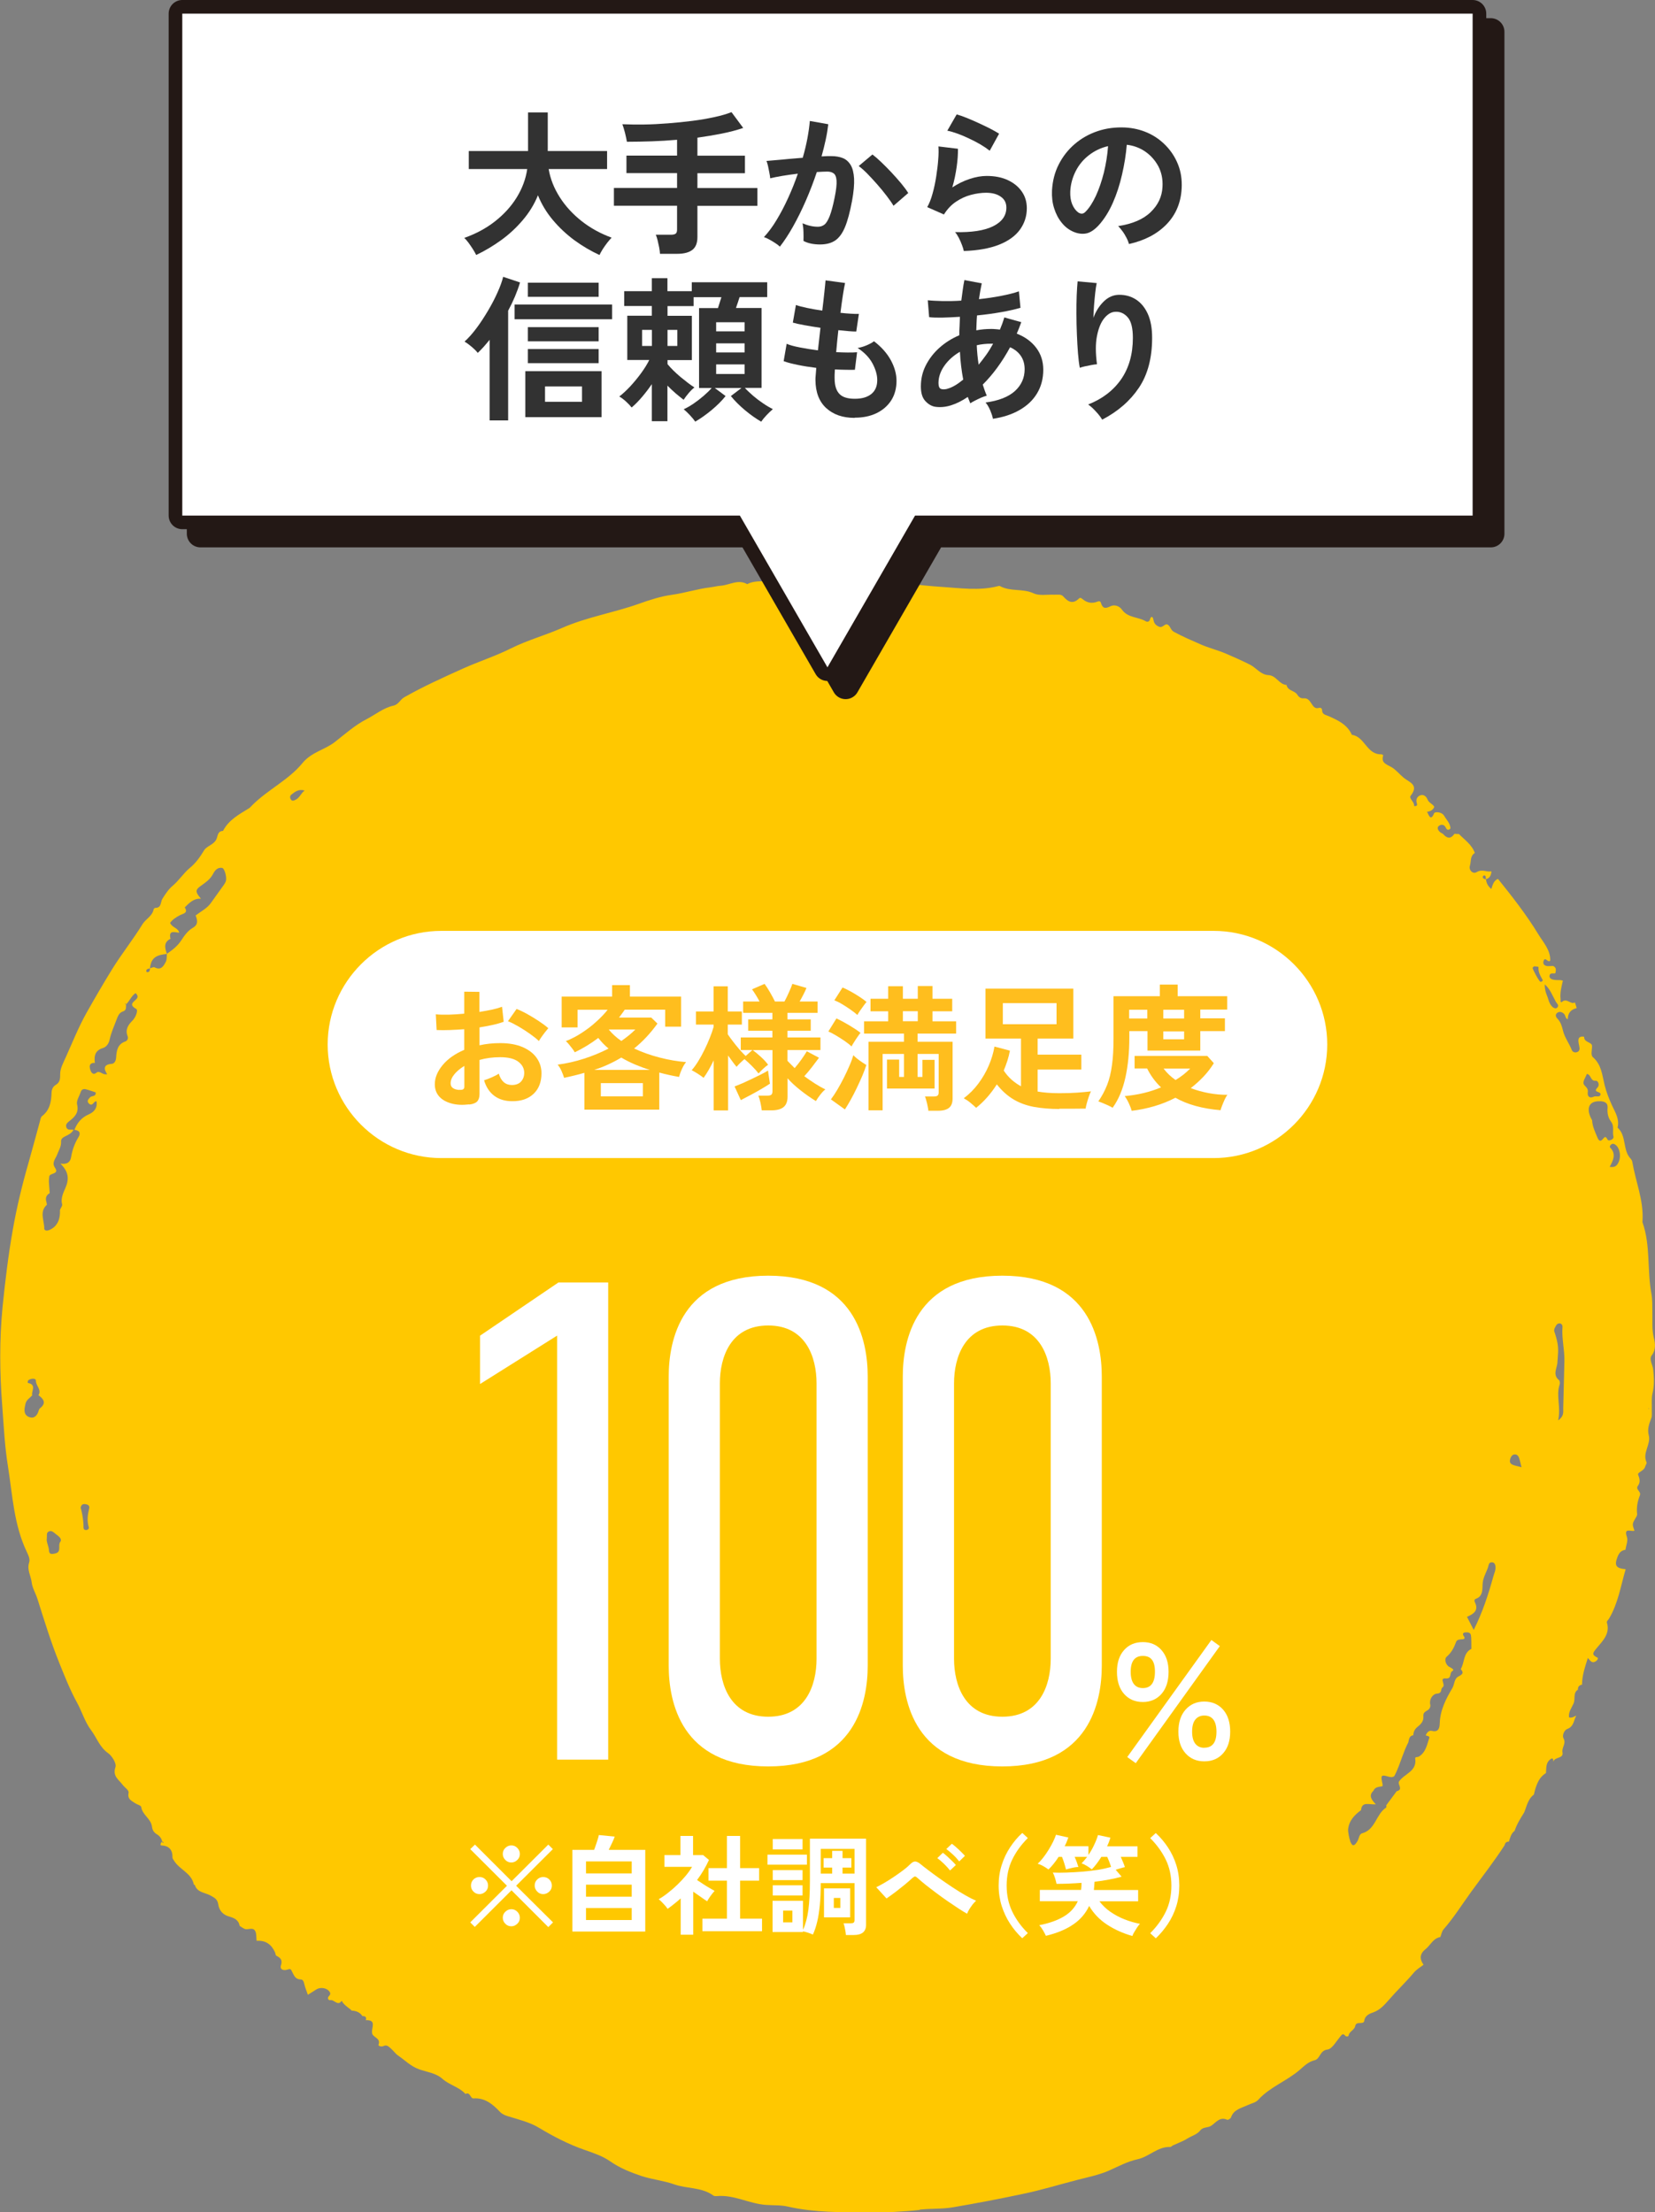 <?xml version="1.0" encoding="UTF-8"?><svg id="_レイヤー_2" xmlns="http://www.w3.org/2000/svg" viewBox="0 0 182.13 243.43"><rect x="0" y="0" width="182.13" height="243.43" fill="#808080" stroke="none"/><g id="_レイヤー_3"><path d="M101.19,243.14c1.23-.14,2.47-.05,3.68-.26,2.6-.44,5.2-.94,7.78-1.49,1.97-.41,3.88-1,5.82-1.5,1.19-.31,2.41-.55,3.53-1.03,1.05-.46,2.05-1.02,3.17-1.26,1.28-.27,2.21-1.4,3.61-1.36.11,0,.22-.14.34-.19.52-.24,1.07-.43,1.54-.73.48-.3,1.07-.44,1.44-.91.31-.4.83-.24,1.22-.52.48-.33.93-1.01,1.72-.64.09.05.39-.13.43-.26.3-.88,1.13-1.02,1.83-1.35.4-.19.9-.28,1.16-.58,1.29-1.42,3.13-2.06,4.56-3.29.49-.42.96-.91,1.65-1.07.62-.14.55-1.07,1.42-1.18.5-.06.94-.87,1.36-1.37.21-.24.31-.49.62-.12.07.08.33.07.34-.05.08-.47.65-.6.73-1.04.11-.62.94-.08,1-.6.09-.62.68-.8,1-.91.76-.28,1.22-.83,1.7-1.37.89-1.03,1.88-1.96,2.75-3,.33-.38.71-.59,1.07-.87-.45-.62-.43-1.19.19-1.69.39-.3.65-.77,1.03-1.07.17-.14.38-.24.63-.29.11-.29.16-.62.35-.84,1.12-1.28,2.02-2.72,3.01-4.09,1.25-1.72,2.56-3.39,3.71-5.17.03-.16.1-.28.21-.34.07-.04.15-.06.26-.05.14-.44.24-.9.63-1.19.24-.72.63-1.35,1.03-1.99l.03-.05c.15-.37.26-.78.43-1.14.14-.3.33-.59.63-.81h0c.08-.32.15-.65.27-.95.2-.56.49-1.07,1.06-1.42.05-.5-.03-1.07.4-1.44.03-.02.06-.05.09-.08.32-.23.3.07.33.27.12-.56,1.13-.3,1-1.02-.11-.54.44-.97.11-1.55-.17-.32.08-.91.41-1.03.74-.27.7-.95.99-1.45,0,0-.02,0-.03,0-.15.05-.29.16-.47.19-.08.02-.18.02-.29-.02-.09-.57.29-1.06.49-1.51.24-.51-.09-1.17.49-1.54-.02-.32.14-.49.45-.55,0-1.02.34-1.97.64-2.94h0c.21.23.39.56.71.45.08-.02.15-.07.24-.14.11-.08.21-.27.12-.33-.68-.34-.55-.51-.08-1.08.62-.75,1.48-1.55,1.11-2.77-.05-.18.14-.3.23-.45,1-1.68,1.29-3.61,1.83-5.44-1.06-.1-1.26-.4-.91-1.32.12-.32.28-.59.56-.72.09-.05.2-.08.32-.09.07-.47.31-1.01.17-1.41-.39-1.11.49-.55.83-.7-.27-.75-.26-.75.18-1.49.07-.11.13-.25.11-.37-.08-.7.05-1.38.3-2.01.19-.47-.52-.63-.21-1.07.29-.4.2-.76.02-1.22-.1-.26.66-.42.77-.87.04-.17.21-.37.16-.49-.49-1.05.51-1.97.24-2.99-.17-.66.04-1.26.28-1.86.11-.27.05-.61.06-.92.02-.62-.06-1.26.08-1.84.21-.88.16-1.72.07-2.61-.05-.52-.49-1.1-.16-1.55.47-.62.39-1.31.24-1.89-.25-.99-.14-1.96-.17-2.94-.02-.66.02-1.33-.11-1.98-.48-2.59-.08-5.28-.97-7.81-.03-.08,0-.17,0-.27.11-2.22-.77-4.27-1.13-6.41-.02-.12-.1-.25-.18-.34-.91-.96-.42-2.51-1.44-3.42.22-.91-.21-1.6-.59-2.4-.33-.71-.65-1.52-.84-2.3-.27-1.1-.33-2.21-1.28-3.05-.28-.24-.08-.82-.1-1.25-.02-.43-.91-.36-.87-1-.13-.02-.25-.03-.35,0-.17.04-.28.16-.28.43s.09.51.12.77c.03.24-.05.43-.3.5-.03,0-.06.02-.09.02-.21.02-.39-.08-.46-.26-.28-.73-.78-1.36-.97-2.14-.11-.46-.24-.93-.59-1.29-.21-.21-.3-.46-.03-.67.08-.05.15-.08.23-.09.17-.02.35.06.49.19.19.17.14.52.43.62,0-.67.33-1.08.98-1.23-.06-.21-.12-.42-.19-.62-.08.04-.14.05-.22.05h-.05c-.25-.03-.49-.25-.77-.27-.12,0-.24.02-.37.14-.05.04-.08.05-.1.05-.11,0-.06-.24-.07-.33-.09-.7.1-1.36.25-2.04-.08-.02-.17-.05-.26-.06h0c-.27,0-.53,0-.79-.05h0c-.22-.04-.46-.19-.42-.43.05-.37.4-.22.64-.27.07-.31.15-.63-.24-.81-.17,0-.33.02-.51.02-.08,0-.15,0-.22-.02-.29-.07-.44-.27-.3-.61.05-.12.11-.14.17-.13.11.02.24.19.37.21.05.02.11,0,.17-.06.04-1.16-.78-2.02-1.3-2.88-1.31-2.15-2.87-4.15-4.45-6.11-.44.17-.58.6-.73,1.11h0c-.41-.33-.54-.67-.59-1.05t-.02,0h0s0-.02,0-.02c-.02,0-.05,0-.08-.02-.14-.03-.27-.08-.25-.27,0-.05.13-.14.17-.14h0c.21.07.14.27.17.42h.02c.41-.11.54-.43.59-.81l-.03-.05c-.07,0-.13.02-.2.02-.22,0-.45-.07-.68-.09-.24-.02-.47,0-.73.16-.08.05-.15.07-.23.07-.33,0-.62-.39-.5-.78.15-.47,0-1.07.54-1.4-.32-.92-1.12-1.44-1.75-2.09-.03,0-.05,0-.08,0s-.05,0-.08,0c-.11,0-.22-.02-.33-.02h0c-.36.53-.75.56-1.19.09,0-.02-.02-.02-.03-.04-.08-.09-.23-.13-.33-.21-.23-.17-.4-.49-.21-.67.14-.13.31-.2.48-.15.13.03.25.13.34.33.05.11.11.17.19.2.09.03.21-.02.31-.14-.02-.57-.44-.95-.7-1.4-.26-.44-1.02-.46-1.1-.27-.43,1.07-.65-.08-.79-.15-.02,0-.02,0-.04,0,.02-.02.02-.02.04,0,.22-.05.65-.11.81-.56-.18-.33-.59-.43-.73-.78s-.43-.63-.82-.48c-.36.14-.5.47-.37.87.06.18.05.35-.31.3.08-.44-.6-.82-.37-1.13.96-1.21-.17-1.48-.78-1.99-.46-.38-.88-.91-1.36-1.17-.6-.33-1.13-.47-.88-1.29,0-.02-.14-.11-.21-.11-1.6.06-1.82-1.96-3.24-2.14-.5-1.13-1.53-1.6-2.56-2.06-.31-.14-.71-.16-.72-.65,0-.2-.14-.31-.36-.25-.45.12-.63-.21-.82-.5-.2-.3-.4-.59-.82-.56-.35.03-.55-.12-.74-.42-.29-.44-1.05-.4-1.17-1.05-.83-.05-1.13-1.05-1.99-1.08-.85-.04-1.34-.8-2.03-1.15-.87-.44-1.77-.84-2.66-1.22-.91-.39-1.89-.62-2.81-1.03-.98-.43-1.96-.85-2.9-1.36-.37-.2-.38-.59-.65-.77-.36-.25-.56.41-1.02.19-.37-.17-.52-.37-.59-.76-.08-.4-.27-.43-.4.02-.06.23-.32.23-.43.16-.84-.5-1.99-.37-2.63-1.28-.32-.46-.88-.57-1.26-.38-.6.3-.87.24-1.06-.38-.06-.21-.24-.19-.43-.11-.56.21-1.08.11-1.53-.25-.15-.12-.3-.26-.44-.12-.7.68-1.21.38-1.76-.24-.23-.26-.67-.15-1.02-.17-.75-.03-1.6.14-2.22-.15-1.2-.56-2.56-.16-3.71-.8-.06-.04-.17,0-.26.02-2.04.52-4.12.2-6.15.07-2.21-.14-4.43-.46-6.65-.59-3.11-.17-6.22-.32-9.33.05-.4.05-.78-.02-1.1-.33-.22-.21-.46-.38-.81-.14-1.07.7-2.42.1-3.51.71-1-.58-1.94.1-2.91.17-.37.03-.77.13-1.16.18-1.42.17-2.78.62-4.21.82-1.24.17-2.47.57-3.67,1-2.77.98-5.7,1.45-8.41,2.64-1.84.81-3.82,1.35-5.61,2.24-1.73.87-3.56,1.45-5.32,2.24-2.19.99-4.37,1.97-6.46,3.16-.46.26-.61.79-1.19.92-1.09.24-1.96.97-2.94,1.48-1.29.66-2.38,1.64-3.49,2.51-1.13.88-2.56,1.1-3.57,2.32-1.51,1.85-3.78,2.91-5.49,4.6-.13.12-.24.27-.38.37-1.1.68-2.25,1.28-2.88,2.5-.62.02-.56.58-.74.94-.29.59-1.05.72-1.33,1.18-.46.75-.9,1.4-1.61,1.98-.67.56-1.16,1.35-1.86,1.94-.46.38-.8.91-1.13,1.43-.23.37-.08,1.01-.79,1-.06,0-.17.11-.18.17-.14.75-.87,1.05-1.23,1.64-1.04,1.7-2.3,3.26-3.35,4.97-.97,1.57-1.89,3.16-2.8,4.77-.88,1.57-1.55,3.26-2.29,4.9-.26.59-.61,1.21-.61,1.81,0,.54,0,.93-.49,1.22-.33.2-.45.52-.46.9-.03.97-.2,1.89-1.05,2.54-.15.11-.18.4-.24.61-.41,1.48-.8,2.97-1.22,4.44-.71,2.45-1.31,4.93-1.75,7.43-.5,2.81-.84,5.66-1.13,8.51-.35,3.61-.32,7.23-.04,10.82.17,2.23.27,4.48.63,6.7.51,3.2.65,6.47,2.09,9.46.15.31.37.78.25,1.13-.27.8.18,1.45.27,2.17.08.67.44,1.22.64,1.85.75,2.37,1.48,4.76,2.41,7.06.59,1.46,1.17,2.94,1.94,4.34.55,1,.86,2.12,1.55,3.04.63.84.94,1.88,1.89,2.54.37.26.94,1.1.79,1.54-.34,1,.39,1.38.79,1.93.22.3.72.6.66.88-.15.72.33.88.74,1.16.21.14.63.24.65.4.12.88,1.07,1.29,1.18,2.15.05.39.2.65.53.85.31.18.53.46.6.82.11,0,.15.04.12.13h0s-.07,0-.08-.02c-.02-.03-.04-.07-.05-.11-.16.11-.24.41-.11.41.88.04,1.27.48,1.25,1.35,0,.11.11.22.17.33.59.99,1.93,1.35,2.18,2.63,0,.02.11.02.11.05.27.85,1.13.82,1.73,1.16.43.24.77.4.85.98.1.67.52,1.16,1.26,1.35.48.13,1,.37,1.09,1.01h0c.22.12.44.33.68.36.37.04.84-.23,1.05.24.14.3.09.68.14,1.04,1-.07,1.64.4,2.03,1.28.05.12.05.31.14.36.46.24.71.46.5,1.09-.12.37.21.58.68.45.03,0,.06-.02.1-.03.02,0,.04-.02.06-.02.28-.08.32.13.4.29.21.39.34.81.91.83.33,0,.37.3.44.56.09.37.24.73.38,1.13.35-.22.64-.4.93-.59.08-.05.18-.09.28-.12.02,0,.04,0,.05-.02.02,0,.03,0,.05,0,.41-.07.87.08,1.08.4.12.17.08.33-.06.46-.25.24-.05.5.13.46.34-.08.65.4.98.31.09-.02.18-.1.28-.24h0c.22.42.62.67.97.95h0s.08.08.13.13h0c.49.02.9.18,1.18.6h0c.3,0,.49.1.37.45h0c1.23-.05.62.83.69,1.36h0c0,.56,1.02.57.71,1.35-.05.14.33.24.55.14.36-.17.54.04.79.25.3.26.53.6.84.81.75.51,1.35,1.16,2.3,1.5.84.3,1.85.41,2.56,1.05.76.68,1.83.89,2.53,1.66.54-.27.52.52.89.49,1.27-.08,2.12.65,2.91,1.48.27.28.56.38.9.49,1.16.36,2.37.64,3.42,1.28,1.58.95,3.2,1.79,4.95,2.4.99.35,2.02.68,2.88,1.29,1.07.74,2.23,1.2,3.45,1.61,1.18.38,2.42.5,3.58.91,1.42.5,3.02.29,4.3,1.23.09.07.26.07.39.06,1.89-.17,3.55.84,5.4.97.82.06,1.67,0,2.48.2,2.88.65,5.81.6,8.73.64,1.91,0,3.83-.08,5.73-.29ZM177.77,125.96c.47.33.65,1.22.38,1.86-.06.14-.12.26-.19.34-.18.23-.42.29-.82.24h0c.38-.7.75-1.42.06-2.12-.08-.09-.03-.21.06-.3.02-.02.02-.02.04-.04.17-.14.33-.08.47.02ZM176.09,121.17c.44.02.88.14.82.77-.05.54.07,1.07.39,1.49.39.52.11,1.1.26,1.64.05.18-.17.35-.37.4-.12.03-.23.02-.27-.06-.15-.28-.24-.34-.34-.27-.06.04-.13.13-.23.24-.02.02-.04.04-.05.05-.25.24-.42-.04-.51-.27-.25-.61-.55-1.21-.58-1.89h0c-.08-.16-.17-.3-.23-.47-.2-.52-.19-.94,0-1.22.19-.28.56-.43,1.11-.4ZM175.64,118.92c.17-.02.47.42.16.75-.56.59.38.37.34.77-.02.05-.03.08-.05.11-.14.19-.48.02-.69.12-.48.24-.72-.05-.67-.45.06-.43-.13-.53-.37-.81-.3-.35.14-.83.27-1.24h0c.51.08.37.84,1.01.75ZM171.16,110.13c.08.13.16.26.26.38,0,0,0,0,0,0,.11.14.02.36-.15.43-.05.02-.11.02-.17,0-.05-.02-.1-.04-.14-.06-.02,0-.02-.02-.04-.02-.28-.23-.43-.54-.53-.89-.02-.09-.06-.18-.09-.27-.02-.06-.05-.12-.07-.18-.07-.18-.14-.38-.18-.6-.02-.11-.04-.22-.05-.35,0-.04,0-.08,0-.13v-.13h0s.03.03.05.05c.59.56.8,1.22,1.13,1.79ZM168.84,106.33h0c.12,0,.3.03.4.05.05,0,.07.02.07.02-.05.54.2.97.45,1.42.05.09-.06.21-.19.21-.02,0-.04,0-.05,0-.14-.03-.88-1.39-.86-1.54.05-.05.11-.13.16-.15h0s0,0,0,0h0ZM32.11,88.08s-.04-.03-.05-.05c-.02-.02-.04-.05-.06-.08-.11-.17-.1-.38.06-.51.41-.33.84-.65,1.47-.45-.18.12-.31.29-.43.46-.07.1-.14.19-.22.28-.1.11-.21.21-.35.27-.11.05-.2.11-.3.1-.04,0-.08,0-.11-.03ZM16.1,106.9c-.03-.3.21-.29.4-.34h0s0,0,0,0c.02-.13.03-.25.06-.37.18-.8.69-1.13,1.8-1.22h0c-.09-.28-.17-.56-.18-.81,0-.33.12-.63.58-.86,0,0,0-.02,0-.03,0-.02,0-.05-.02-.06-.17-.91.5-.61.98-.58-.11-.54-.78-.55-1-1.08h0c.26-.37.66-.62,1.07-.84.26-.14.66-.19.68-.48,0-.1-.03-.22-.14-.38h0c.49-.49.97-1,1.75-.96h0l.02-.02c-.27-.32-.43-.54-.46-.73-.04-.24.12-.43.51-.7.5-.36.99-.69,1.29-1.27.2-.38.49-.76,1.01-.67.19.04.38.56.43,1.01.02.21,0,.4-.05.52-.12.27-.33.51-.5.76-.37.53-.76,1.05-1.13,1.58-.39.57-1.1.92-1.67,1.36.19.51.32.99-.29,1.35-.58.33-.95.87-1.31,1.42-.4.61-.97,1.04-1.56,1.45h0s0,0,0,0c0,.1-.02.2-.02.3,0,.21-.02.42-.1.58-.25.46-.52.99-1.24.61-.11-.06-.32.06-.49.1h0s0,0,0,0c-.05.19,0,.43-.31.43h-.02s0,0-.02,0h0s-.06-.05-.07-.08ZM11.01,118c-.1-.05-.21-.06-.32-.02-.41.38-.65.08-.75-.26-.08-.24-.11-.49.04-.64.08-.08.23-.14.46-.12-.08-.63-.03-1.16.51-1.48.1-.06.21-.11.35-.15.07-.02.14-.05.21-.09.27-.16.48-.46.56-.87.16-.75.5-1.48.77-2.21.12-.32.24-.64.56-.81.05-.02.1-.05.15-.06.04-.02.07-.02.1-.05.27-.14.21-.46.22-.72h-.02s-.1-.05-.09-.06c0-.03.02-.05.03-.05.02,0,.05.03.07.11,0,0,0,0,0,0h0c.41-.36.59-.94,1.06-1.24h0c.27.24.27.46.11.63-.34.37-.9.62-.04,1.11.24.14-.05.91-.4,1.27-.49.49-.84,1-.54,1.74.09.22-.04.49-.24.56-.88.3-.98,1.01-1.03,1.77-.02.34-.17.68-.49.7-.86.07-.93.5-.49,1.15-.03,0-.07,0-.1,0-.3.03-.5-.14-.7-.23ZM4.87,135.13c0-.24-.05-.47-.09-.72-.11-.64-.24-1.29.38-1.84,0-.06-.02-.13-.03-.19,0-.06-.02-.12-.04-.18-.11-.4.02-.71.38-.91-.02-.31-.05-.62-.07-.94,0-.12-.02-.24-.02-.37,0-.17.02-.35.04-.52.05-.39.95-.24.73-.79-.02-.05-.06-.12-.11-.19-.02-.04-.05-.07-.06-.11-.26-.51.17-.93.31-1.32.17-.48.47-.89.43-1.45-.02-.3.23-.45.47-.57.36-.17.71-.35.91-.72-.02,0-.04,0-.05,0-.26-.03-.57.08-.72-.2h0s-.02-.04-.03-.07h0c-.11-.3.1-.49.31-.66.61-.47,1.1-.94.87-1.87-.09-.4.26-.91.41-1.37.08-.25.29-.34.52-.29.38.09.75.24,1.12.35h0c.05.51-.44.34-.62.55-.16.17-.34.35-.21.57.02.03.05.06.08.1.29.3.45.02.63-.17.05-.05.13-.05.21-.08h0c.13.75-.27,1.2-.87,1.46-.78.34-1.26.92-1.56,1.7.27.02.45.1.53.23s.07.32-.08.56c-.42.68-.68,1.4-.81,2.18-.08.54-.4.86-1.18.74.94.93.97,1.73.53,2.72-.22.5-.52,1.12-.34,1.77.02.08-.02.18-.08.29-.05.1-.12.2-.16.3h0c.02.56-.05,1.07-.3,1.48-.17.3-.44.55-.84.73-.26.12-.6.13-.6-.2ZM181.47,154.96v.07s-.08-.05-.08-.05h0l.08-.02h0ZM3.19,155.92s-.07-.03-.11-.05c-.03-.02-.07-.04-.09-.06-.43-.31-.29-.88-.18-1.37.02-.05.03-.1.05-.14.14-.33.46-.5.68-.76h0c-.07-.29.15-.67.09-.97-.04-.17-.17-.32-.54-.39-.02,0-.02-.02-.03-.03-.03-.07,0-.26.11-.31.28-.17.78-.21.78.09,0,.44.4.81.4,1.22,0,.12-.04.24-.12.37h0s.04.02.05.04c.55.41.83.85.11,1.41,0,0-.02.02-.02.02-.05.05-.08.14-.11.21-.16.59-.53.94-1.06.72ZM171.47,156.29h0c.34-1.47-.26-2.7.17-3.95.05-.14.02-.41-.09-.49-.71-.58-.2-1.32-.16-1.9,0-.16.02-.3.03-.44.08-1.02.11-1.52-.3-2.79-.02-.05-.03-.09-.05-.14-.04-.11-.05-.22-.02-.3.02-.14.1-.25.17-.38,0-.02.02-.02.02-.04.08-.14.2-.24.36-.24.02,0,.05,0,.07,0,.02,0,.05,0,.07.02.15.06.22.21.21.36v.02c-.1,1.26.24,2.5.21,3.76-.04,1.73-.08,3.47-.13,5.2,0,.4.1.86-.57,1.32h0ZM166.4,161.14c-.16-.08-.23-.2-.24-.34,0-.11.02-.23.06-.34.08-.21.21-.4.45-.42.25-.02.41.14.49.35.1.28.16.58.28,1.06h0c-.47-.14-.78-.17-1.04-.3ZM164.46,172.04c.06.08.1.18.11.3.06.42-.14.78-.24,1.16-.54,1.94-1.15,3.85-2.15,5.85h0c-.3-.57-.49-.96-.74-1.44.69-.3,1.34-.69.86-1.62-.06-.12-.05-.3.08-.35.91-.3.72-1.19.79-1.78.08-.73.5-1.28.65-1.94.05-.21.16-.32.36-.31.13,0,.22.05.28.13ZM9.19,168.1c0-.23,0-.45-.03-.68-.05-.51-.14-1.02-.28-1.51h0c.02-.14.07-.27.17-.34.05-.04.12-.07.21-.07h.05c.27.02.59.12.51.46-.17.7-.27,1.38-.05,2.08.05.13-.05.26-.19.3-.05,0-.08.02-.12.02-.14,0-.26-.08-.26-.24ZM5.39,170.61c-.02-.49-.31-.92-.24-1.32h0c.04-.35-.08-.65.24-.78.02,0,.04-.02.05-.02.26-.08.45.11.65.27.05.05.11.09.18.14.21.16.41.33.43.54v.03c0,.07-.02.14-.08.21-.27.39.17,1.05-.49,1.24-.02,0-.05.02-.07.02-.35.08-.65.12-.67-.33ZM148.6,202.61c-.1-.22-.27-1.04-.24-1.34.11-.96.71-1.56,1.42-2.09h0c.09-1,.9-.58,1.63-.64-.52-.53-.8-.99-.27-1.48h0c.18-.46.62-.43,1-.51h0c0-.08.02-.17,0-.26-.05-.22-.08-.39-.1-.52-.05-.48.13-.46.87-.25.08.02.17.02.26.03h0c.08-.03.17-.05.25-.08h0c.4-.73.65-1.51.94-2.29.18-.49.37-.98.62-1.45.05-.17.06-.34.13-.49.07-.15.18-.27.42-.3h0c.02-.37.14-.65.45-.91.33-.26.64-.56.66-1.01,0-.07,0-.13,0-.21,0-.04,0-.08,0-.11.02-.24.21-.37.43-.49.21-.11.33-.3.34-.52,0-.05,0-.1-.02-.15-.02-.08-.02-.16-.02-.24.02-.54.46-.94.75-.94.4-.02.46-.22.49-.41,0-.03,0-.05.02-.08.02-.08.05-.15.11-.19s.09-.09.11-.14c.08-.24-.17-.59-.08-.76.04-.07.14-.11.34-.09.68.05.37-.59.69-.79.08-.05.13-.1.13-.15,0-.08-.14-.18-.43-.33-.24-.12-.42-.43-.44-.71v-.08c0-.14.05-.25.14-.33.53-.45.81-1,1.04-1.63.1-.28.42-.27.68-.29.16,0,.27-.06.25-.18,0-.04-.03-.08-.07-.14-.1-.14-.13-.25-.08-.33.04-.06.12-.1.26-.11.27-.02.57.02.6.36,0,.05,0,.11.02.17.02.33.02.66.02,1v.29h0s.06.04.09.05h0s-.06-.03-.1-.05h0c-.91.47-.72,1.51-1.16,2.22.39.44.17.59-.28.83-.44.23-.4.85-.64,1.26-.72,1.21-1.35,2.44-1.39,3.9-.02.46-.11.99-.86.81-.33-.08-.56.18-.68.5.02,0,.05.02.08.02.11.03.25.07.3.13.02.02.03.05.02.09-.26.76-.38,1.62-1.16,2.09-.13.08-.43,0-.4.21.22,1.43-1.21,1.67-1.78,2.53-.19.33.52.88-.26,1.07-.38.51-.76,1.03-1.14,1.54,0,.09.03.23-.02.26-1.12.72-1.16,2.43-2.64,2.83-.34.09-.34.59-.52.87-.14.21-.33.56-.57.4-.06-.08-.14-.19-.23-.38Z" style="fill:#ffc800;"/><path d="M146.06,114.93c0,6.88-5.62,12.5-12.5,12.5H48.56c-6.88,0-12.5-5.62-12.5-12.5h0c0-6.88,5.62-12.5,12.5-12.5h85c6.88,0,12.5,5.62,12.5,12.5h0Z" style="fill:#fff;"/><path d="M51.64,121.52c-.74.09-1.4.06-1.97-.1-.57-.16-1.02-.41-1.34-.77-.32-.36-.48-.81-.48-1.35,0-.71.29-1.41.86-2.1s1.37-1.25,2.38-1.68v-2.27c-.55.04-1.09.07-1.6.09-.52.02-1,.02-1.44,0l-.09-1.73c.38.04.85.05,1.4.04.55-.02,1.13-.05,1.73-.11v-2.42l1.67.02v2.21c.5-.08.97-.17,1.41-.26.44-.1.79-.2,1.08-.31l.18,1.65c-.35.13-.76.25-1.22.35s-.94.19-1.44.27v1.97c.35-.08.72-.14,1.1-.18s.78-.06,1.19-.06c.96,0,1.78.15,2.46.44.68.3,1.19.69,1.54,1.19s.53,1.06.53,1.68c0,.96-.29,1.72-.87,2.27-.58.55-1.37.82-2.36.81-.77,0-1.42-.19-1.95-.58-.53-.39-.91-.96-1.14-1.72.23-.07.51-.18.84-.32s.59-.28.78-.41c.25.83.73,1.25,1.44,1.25.44,0,.78-.13,1.01-.38.23-.26.35-.57.35-.96,0-.49-.22-.9-.66-1.23-.44-.33-1.1-.49-1.99-.49-.8,0-1.56.1-2.27.3v3.75c0,.37-.09.64-.26.82s-.46.29-.87.34ZM50.56,119.92c.19.01.33,0,.41-.06.08-.05.13-.14.13-.27v-2.3c-.46.28-.83.59-1.1.92-.27.33-.41.66-.41.99,0,.23.08.41.26.53.17.12.41.19.71.2ZM59.3,114.55c-.24-.24-.57-.5-.98-.79-.41-.29-.83-.56-1.26-.81s-.82-.45-1.16-.58l.95-1.35c.36.14.76.33,1.19.57s.85.5,1.26.77c.41.27.76.53,1.04.78-.1.11-.22.26-.37.45-.15.19-.28.38-.41.56-.13.18-.21.32-.26.41Z" style="fill:#ffbe1e;"/><path d="M64.31,122.1v-4.05c-.35.1-.71.2-1.09.29-.38.09-.75.18-1.14.26-.07-.22-.16-.47-.28-.74s-.26-.51-.43-.71c.98-.13,1.95-.35,2.91-.66.96-.31,1.85-.68,2.69-1.11-.42-.35-.8-.74-1.13-1.17-.8.61-1.67,1.14-2.59,1.58-.05-.1-.13-.23-.25-.38-.12-.16-.24-.31-.37-.47-.13-.16-.25-.29-.36-.38.61-.24,1.21-.55,1.78-.93.58-.38,1.11-.78,1.59-1.23.49-.44.9-.87,1.23-1.29h-3.31v1.94h-1.75v-3.39h5.55v-1.26h1.96v1.26h5.63v3.31h-1.75v-1.87h-4.45c-.1.15-.2.3-.31.44-.11.15-.21.29-.32.43h3.55l.68.66c-.78,1.08-1.64,2-2.57,2.74.87.41,1.81.74,2.81,1s1.97.42,2.91.5c-.1.11-.2.26-.31.46-.1.2-.2.4-.28.61-.08.21-.14.4-.18.56-.36-.06-.72-.13-1.08-.21-.36-.08-.73-.17-1.1-.27v4.08h-8.24ZM65.35,117.73h6.17c-.55-.17-1.09-.37-1.62-.59-.53-.23-1.04-.48-1.53-.77-.46.28-.94.53-1.44.76-.5.23-1.02.43-1.56.61ZM66.12,120.64h4.63v-1.46h-4.63v1.46ZM68.37,114.55c.29-.2.57-.41.83-.62s.5-.43.72-.65h-2.93c.37.46.83.88,1.38,1.26Z" style="fill:#ffbe1e;"/><path d="M78.54,122.16v-5.48c-.18.37-.36.72-.55,1.05-.19.33-.37.61-.56.87-.16-.13-.37-.28-.64-.45-.27-.17-.49-.3-.67-.39.24-.27.48-.6.72-.99s.47-.81.69-1.26c.22-.45.42-.9.59-1.33.18-.44.31-.83.41-1.18v-.26h-1.94v-1.44h1.94v-2.77h1.56v2.77h1.55v1.44h-1.55v1.07c.14.21.32.46.55.76s.46.59.71.88c.25.29.49.54.71.75l.74-.66h-1.28v-1.38h3.48v-.74h-2.66v-1.25h2.66v-.72h-3.22v-1.25h1.81c-.28-.52-.56-.97-.83-1.34l1.38-.6c.18.24.38.55.6.93.22.38.4.72.54,1.01h1.05c.17-.32.34-.66.5-1.03.17-.37.29-.67.37-.91l1.55.45c-.09.22-.2.46-.34.73-.14.27-.27.52-.41.76h1.97v1.25h-3.31v.72h2.56v1.25h-2.56v.74h3.63v1.38h-3.63v1.19c.12.13.25.26.38.39.13.13.27.27.41.41.25-.29.5-.6.74-.94.24-.34.44-.64.6-.91l1.34.71c-.22.3-.48.64-.77,1.02s-.58.72-.85,1.01c.38.28.77.55,1.16.8.39.25.78.47,1.16.65-.18.14-.37.34-.57.6s-.36.49-.47.69c-.57-.35-1.14-.75-1.71-1.2-.57-.45-1.04-.89-1.41-1.31v2.03c0,.52-.15.9-.44,1.14s-.75.36-1.36.36h-1.04c-.02-.23-.07-.51-.14-.84-.08-.33-.15-.59-.23-.78h.99c.2,0,.34-.03.43-.1.08-.06.13-.19.13-.38v-4.53h-2.17c.26.19.56.44.9.75s.6.6.79.86c-.15.1-.33.24-.53.43s-.38.36-.52.53c-.2-.26-.44-.53-.73-.82s-.56-.54-.82-.76c-.16.13-.32.28-.49.44-.17.16-.29.3-.38.41-.13-.15-.28-.34-.44-.56s-.33-.45-.5-.69v6.05h-1.56ZM81.52,121.04l-.68-1.49c.24-.09.53-.21.86-.35.33-.15.68-.31,1.04-.48.36-.18.7-.34,1.02-.5.32-.16.57-.3.76-.42.01.09.03.24.06.44.03.21.06.41.09.6.03.2.05.33.06.4-.23.16-.54.35-.93.58s-.79.45-1.2.67c-.41.22-.77.41-1.07.56Z" style="fill:#ffbe1e;"/><path d="M93.7,115.14c-.17-.17-.41-.36-.71-.57-.31-.21-.62-.41-.95-.61-.33-.2-.62-.35-.88-.46l.89-1.44c.44.21.91.46,1.41.76s.91.57,1.24.83c-.08.09-.19.23-.32.43-.14.2-.27.39-.39.59-.13.2-.22.35-.28.47ZM92.97,122.07l-1.53-1.1c.23-.3.47-.66.71-1.07.24-.41.48-.84.71-1.3.23-.46.44-.9.62-1.33.19-.43.33-.82.43-1.16.08.09.21.21.38.35.18.14.36.28.56.41.2.13.36.24.49.32-.11.35-.26.75-.44,1.18-.19.44-.39.88-.61,1.34-.22.46-.44.89-.67,1.3s-.44.77-.64,1.07ZM94.36,111.69c-.17-.16-.41-.35-.71-.56-.31-.22-.62-.42-.95-.62-.33-.2-.62-.34-.88-.44l.9-1.41c.27.11.57.26.9.44s.65.38.96.58c.31.2.57.39.78.57-.08.09-.19.23-.32.41-.14.19-.27.37-.4.56s-.23.35-.29.47ZM102.16,122.21c0-.14-.04-.31-.08-.51s-.08-.4-.14-.59c-.05-.2-.1-.35-.15-.46h1.01c.17,0,.3-.03.38-.1.08-.07.12-.18.12-.34v-4.24h-2.32v2.53h.53v-1.88h1.34v3.16h-5.24v-3.19h1.34v1.91h.53v-2.53h-2.35v6.2h-1.55v-7.54h3.9v-.9h-4.39v-1.35h2.65v-1.1h-1.94v-1.38h1.94v-1.38h1.62v1.38h1.64v-1.4h1.62v1.4h2.17v1.38h-2.17v1.1h2.6v1.35h-4.24v.9h3.85v6.26c0,.46-.13.8-.39,1.01-.26.21-.66.32-1.19.32h-1.1ZM99.36,112.37h1.64v-1.1h-1.64v1.1Z" style="fill:#ffbe1e;"/><path d="M116.6,122.03c-1.03,0-1.97-.08-2.81-.23-.84-.16-1.59-.43-2.26-.83-.67-.4-1.28-.95-1.83-1.65-.33.52-.69,1-1.08,1.44-.39.44-.79.82-1.2,1.14-.16-.16-.37-.34-.62-.55-.25-.21-.5-.37-.74-.5.61-.46,1.15-1,1.61-1.62.46-.62.84-1.27,1.14-1.97.3-.7.51-1.4.63-2.1l1.7.45c-.07.37-.16.74-.28,1.11s-.25.72-.4,1.08c.26.39.55.73.87,1.01s.66.52,1.03.72v-5.25h-3.91v-5.49h9.67v5.49h-3.93v1.77h4.81v1.64h-4.81v2.42c.69.12,1.48.18,2.38.18.78,0,1.44-.02,1.97-.06.53-.04,1.04-.08,1.52-.14-.07.14-.15.33-.23.56-.08.23-.15.47-.22.71-.07.24-.11.45-.14.63-.06,0-.24,0-.55,0-.31,0-.67,0-1.09.01-.42,0-.84,0-1.26,0ZM110.36,112.7h5.91v-2.32h-5.91v2.32Z" style="fill:#ffbe1e;"/><path d="M122.44,121.89c-.13-.08-.3-.17-.5-.26s-.41-.18-.6-.26c-.2-.08-.35-.14-.47-.18.39-.56.71-1.16.96-1.79.25-.63.43-1.36.54-2.19.12-.83.17-1.8.17-2.91v-4.68h5.1v-1.28h1.96v1.28h5.45v1.47h-2.96v.96h2.71v1.41h-2.71v2.14h-5.81v-2.14h-2v.74c0,1.59-.14,3.05-.43,4.36-.29,1.31-.75,2.42-1.39,3.31ZM124.54,122.22c-.05-.2-.15-.46-.3-.79-.15-.33-.31-.6-.47-.82,1.45-.13,2.79-.45,4-.96-.63-.6-1.14-1.29-1.53-2.08h-1.38v-1.38h8l.72.8c-.33.53-.71,1.03-1.14,1.48s-.9.88-1.4,1.26c.62.24,1.28.42,1.97.55.69.13,1.38.19,2.06.19-.08.1-.17.26-.28.48-.1.22-.2.45-.29.68-.09.23-.15.41-.18.53-1-.08-1.92-.24-2.75-.47-.83-.23-1.57-.53-2.22-.9-.73.38-1.5.69-2.32.93s-1.65.41-2.5.51ZM124.26,112.07h2v-.96h-2v.96ZM128.02,112.07h2.29v-.96h-2.29v.96ZM128.02,114.36h2.29v-.87h-2.29v.87ZM129.37,118.84c.3-.18.59-.38.86-.59.27-.22.52-.44.75-.67h-2.93c.37.49.81.91,1.32,1.26Z" style="fill:#ffbe1e;"/><path d="M61.3,146.97l-8.47,5.32v-5.32l8.62-5.85h5.48v52.5h-5.62v-46.65Z" style="fill:#fff;"/><path d="M95.49,183.27c0,3.98-1.35,11.1-10.95,11.1s-10.95-7.12-10.95-11.1v-31.8c0-3.97,1.35-11.1,10.95-11.1s10.95,7.12,10.95,11.1v31.8ZM89.86,152.22c0-2.92-1.2-6.37-5.32-6.37s-5.32,3.45-5.32,6.37v30.3c0,2.92,1.2,6.38,5.32,6.38s5.32-3.45,5.32-6.38v-30.3Z" style="fill:#fff;"/><path d="M121.25,183.27c0,3.98-1.35,11.1-10.95,11.1s-10.95-7.12-10.95-11.1v-31.8c0-3.97,1.35-11.1,10.95-11.1s10.95,7.12,10.95,11.1v31.8ZM115.63,152.22c0-2.92-1.2-6.37-5.32-6.37s-5.32,3.45-5.32,6.37v30.3c0,2.92,1.2,6.38,5.32,6.38s5.32-3.45,5.32-6.38v-30.3Z" style="fill:#fff;"/><path d="M125.77,187.28c-.86,0-1.55-.3-2.07-.89-.52-.59-.78-1.4-.78-2.43s.26-1.8.78-2.39,1.21-.88,2.07-.88,1.53.29,2.05.88.78,1.38.78,2.39-.26,1.84-.78,2.43c-.52.59-1.21.89-2.05.89ZM124.99,194.01l-.94-.67,9.26-12.88.93.67-9.25,12.88ZM125.77,185.75c.88,0,1.33-.6,1.33-1.8s-.44-1.74-1.33-1.74-1.34.58-1.34,1.74.45,1.8,1.34,1.8ZM132.53,193.81c-.85,0-1.53-.29-2.06-.88-.53-.59-.79-1.38-.79-2.39s.26-1.82.79-2.42c.53-.59,1.21-.89,2.06-.89s1.55.3,2.07.89c.52.59.78,1.4.78,2.42s-.26,1.8-.78,2.39c-.52.59-1.21.88-2.07.88ZM132.53,192.31c.9,0,1.34-.59,1.34-1.76s-.45-1.78-1.34-1.78c-.42,0-.75.15-.99.45s-.35.74-.35,1.33.12,1.02.35,1.32c.24.3.57.45.99.45Z" style="fill:#fff;"/><path d="M60.33,212.04l-4.04-4.04-4.04,4.03-.5-.5,4.04-4.03-4.04-4.03.52-.5,4.03,4.03,4.04-4.03.5.5-4.04,4.03,4.06,4.03-.52.52ZM52.77,208.42c-.26,0-.49-.09-.67-.28-.18-.18-.27-.4-.27-.66s.09-.49.27-.67c.18-.18.4-.27.67-.27s.48.09.66.27c.18.18.28.4.28.67s-.09.48-.28.66-.4.28-.66.28ZM56.27,204.94c-.26,0-.48-.09-.66-.28-.18-.18-.28-.4-.28-.66s.09-.48.28-.66.4-.28.66-.28.48.09.66.28c.18.18.28.4.28.66s-.09.48-.28.66-.4.28-.66.28ZM56.27,211.96c-.26,0-.48-.09-.66-.28-.18-.18-.28-.4-.28-.66s.09-.48.28-.66.4-.28.66-.28.48.09.66.28c.18.18.28.4.28.66s-.09.48-.28.66-.4.28-.66.28ZM59.78,208.42c-.26,0-.48-.09-.66-.28s-.28-.4-.28-.66.09-.49.28-.67c.18-.18.4-.27.66-.27s.49.09.67.27c.18.18.28.4.28.67s-.09.48-.28.66-.41.28-.67.28Z" style="fill:#fff;"/><path d="M62.99,212.54v-8.99h2.39c.07-.18.15-.39.22-.61.08-.22.14-.43.2-.62s.09-.32.1-.4l1.75.17c-.05.15-.14.37-.27.65-.13.28-.26.55-.39.81h4.02v8.99h-8.03ZM64.49,206.14h5.03v-1.32h-5.03v1.32ZM64.49,208.7h5.03v-1.32h-5.03v1.32ZM64.49,211.27h5.03v-1.32h-5.03v1.32Z" style="fill:#fff;"/><path d="M74.91,212.89v-4c-.22.2-.46.4-.7.59-.24.2-.49.38-.74.56-.1-.16-.26-.35-.46-.56-.2-.22-.37-.38-.52-.5.32-.18.66-.41,1.01-.69.36-.28.71-.58,1.05-.91.34-.33.66-.67.94-1.01.28-.34.5-.66.67-.95h-3.04v-1.3h1.76v-2.1h1.39v2.1h1.1l.65.54c-.34.75-.77,1.49-1.31,2.21.21.14.43.29.68.45.24.16.48.3.7.43.22.13.41.24.55.32-.08.08-.17.19-.28.33-.11.14-.21.28-.31.43-.1.15-.18.27-.23.38-.22-.14-.46-.31-.73-.5s-.54-.37-.8-.56v4.74h-1.39ZM77.3,212.5v-1.38h2.7v-4.18h-2.03v-1.38h2.03v-3.54h1.45v3.54h2.09v1.38h-2.09v4.18h2.41v1.38h-6.56Z" style="fill:#fff;"/><path d="M84.46,205.18v-1.1h4.34v1.1h-4.34ZM93.09,212.92c0-.11-.03-.25-.05-.42-.03-.17-.06-.33-.1-.49-.04-.16-.07-.29-.11-.38h.8c.14,0,.25-.02.31-.07.06-.05.1-.14.1-.29v-4.06h-3.72c0,.92-.03,1.73-.1,2.42-.07.7-.16,1.31-.29,1.83-.12.52-.28.99-.47,1.41-.16-.07-.34-.14-.55-.21-.21-.07-.39-.11-.54-.14v.07h-3.35v-3.43h3.35v3.19c.28-.62.48-1.35.59-2.2.11-.85.17-1.92.17-3.2v-4.63h6.18v9.48c0,.74-.45,1.12-1.34,1.12h-.86ZM85.04,203.5v-1.14h3.28v1.14h-3.28ZM85.04,206.88v-1.1h3.28v1.1h-3.28ZM85.04,208.57v-1.12h3.28v1.12h-3.28ZM86.18,211.53h1.02v-1.3h-1.02v1.3ZM90.32,206.16h1.26v-.66h-.94v-1.04h.94v-.8h1.14v.8h.97v1.04h-.97v.66h1.32v-2.72h-3.72v2.72ZM90.68,210.98v-3.19h2.88v3.19h-2.88ZM91.76,209.94h.72v-1.1h-.72v1.1Z" style="fill:#fff;"/><path d="M106.43,210.58c-.26-.14-.58-.34-.95-.58-.37-.24-.77-.51-1.19-.8s-.84-.59-1.25-.9c-.42-.31-.8-.61-1.16-.89-.36-.29-.66-.54-.9-.76-.12-.11-.21-.17-.28-.17s-.15.05-.26.14c-.25.23-.54.48-.86.75-.33.27-.67.53-1.01.8-.35.26-.69.51-1.01.73l-1.13-1.24c.24-.11.53-.27.88-.47.34-.2.7-.42,1.06-.67.36-.24.71-.49,1.03-.73s.58-.47.78-.67c.2-.21.39-.3.56-.29.17.02.37.12.59.31.18.15.46.37.82.64.36.28.78.58,1.24.91.46.33.94.65,1.43.98.49.32.96.62,1.42.88.45.26.85.46,1.18.6-.11.09-.23.22-.37.39-.13.17-.25.35-.37.53-.11.18-.19.34-.24.48ZM104.55,205.82c-.18-.23-.4-.48-.67-.74-.27-.26-.52-.47-.73-.62l.61-.59c.13.09.28.22.47.39.18.17.37.35.55.52.18.18.32.32.41.44l-.64.6ZM105.56,204.82c-.18-.23-.4-.48-.68-.74-.28-.26-.53-.47-.74-.62l.61-.58c.13.09.28.21.47.38s.37.33.55.51c.18.18.32.32.42.44l-.62.6Z" style="fill:#fff;"/><path d="M112.5,213.28c-.5-.47-.95-1-1.34-1.6-.39-.59-.69-1.24-.92-1.94-.22-.7-.34-1.46-.34-2.26s.11-1.56.34-2.27c.22-.7.53-1.35.92-1.94.39-.59.83-1.12,1.34-1.58l.61.56c-.73.73-1.3,1.51-1.71,2.36-.41.84-.62,1.8-.62,2.87s.21,2.02.62,2.87c.41.85.98,1.64,1.71,2.36l-.61.56Z" style="fill:#fff;"/><path d="M124.59,213.02c-.99-.28-1.91-.69-2.74-1.23s-1.5-1.23-1.99-2.07c-.39.83-.98,1.52-1.77,2.05-.79.54-1.79.95-2.99,1.24-.07-.16-.18-.36-.31-.59-.14-.24-.28-.43-.42-.58,1.08-.21,1.98-.53,2.69-.95.72-.43,1.23-.99,1.55-1.69h-4.18v-1.24h4.54c.02-.12.03-.25.04-.38,0-.13.01-.27.01-.4-.94.07-1.85.11-2.75.11-.03-.16-.09-.37-.16-.62-.08-.26-.16-.46-.25-.62.44.02.94.02,1.5,0,.56-.02,1.14-.05,1.74-.1s1.17-.12,1.72-.2c.55-.09,1.03-.2,1.45-.32-.06-.18-.12-.38-.2-.58-.08-.2-.15-.38-.22-.53h-.65c-.17.27-.34.53-.52.76-.18.24-.36.44-.53.62-.12-.1-.29-.23-.52-.37s-.43-.24-.61-.3c.1-.1.21-.21.31-.33.1-.12.2-.25.31-.38h-1.38c.09.19.17.39.24.59.07.2.13.38.17.53-.2,0-.44.03-.71.1-.27.06-.49.12-.65.17-.05-.2-.11-.43-.19-.68-.08-.26-.16-.49-.25-.71h-.37c-.37.57-.74,1.03-1.12,1.39-.15-.12-.34-.24-.57-.37s-.43-.21-.62-.26c.2-.18.4-.4.61-.67s.41-.56.6-.87c.19-.31.36-.61.5-.9.14-.29.24-.54.31-.75l1.36.3c-.06.15-.12.31-.18.47-.06.16-.14.33-.23.49h2.62v.96c.25-.37.47-.75.65-1.15.19-.4.32-.75.4-1.04l1.37.29c-.05.15-.1.31-.16.47s-.13.32-.21.48h3.35v1.16h-1.84c.09.2.17.4.26.61s.15.38.19.52c-.14.03-.3.07-.49.13-.19.05-.36.11-.52.16l.65.76c-.42.12-.89.23-1.4.32-.51.1-1.04.18-1.58.24-.02.32-.04.62-.07.91h4.87v1.24h-4.26c.33.44.73.83,1.21,1.16s1,.61,1.56.83,1.12.38,1.69.49c-.1.1-.21.24-.32.41-.11.17-.21.34-.31.5s-.16.31-.21.43Z" style="fill:#fff;"/><path d="M127.19,213.28l-.61-.56c.73-.73,1.3-1.52,1.71-2.36s.62-1.8.62-2.87-.21-2.03-.62-2.87c-.41-.84-.98-1.63-1.71-2.36l.61-.56c.5.46.95.99,1.34,1.58.39.59.7,1.24.92,1.94.22.7.33,1.46.33,2.27s-.11,1.55-.33,2.26c-.22.7-.53,1.35-.92,1.94-.39.59-.84,1.12-1.34,1.6Z" style="fill:#fff;"/><polygon points="164.06 3.5 22.06 3.5 22.06 58.73 83.42 58.73 93.06 75.43 102.7 58.73 164.06 58.73 164.06 3.5" style="fill:none; stroke:#231815; stroke-linecap:round; stroke-linejoin:round; stroke-width:3px;"/><polygon points="162.06 1.5 20.06 1.5 20.06 56.73 81.42 56.73 91.06 73.43 100.7 56.73 162.06 56.73 162.06 1.5" style="fill:none; stroke:#231815; stroke-linecap:round; stroke-linejoin:round; stroke-width:3px;"/><polygon points="162.06 1.5 20.06 1.5 20.06 56.73 81.42 56.73 91.06 73.43 100.7 56.73 162.06 56.73 162.06 1.5" style="fill:#fff;"/><path d="M52.4,28.05c-.09-.18-.21-.4-.37-.65s-.32-.48-.48-.7c-.17-.22-.32-.4-.46-.52,1.27-.45,2.4-1.05,3.38-1.82.98-.77,1.78-1.64,2.39-2.63.61-.99,1-2.03,1.16-3.13h-6.43v-1.98h6.52v-4.25h2.17v4.25h6.53v1.98h-6.43c.18,1.08.59,2.11,1.22,3.1.63.99,1.44,1.87,2.42,2.64s2.08,1.37,3.29,1.81c-.15.15-.31.34-.49.57-.18.23-.34.47-.5.71-.15.25-.27.46-.35.63-.95-.44-1.87-.98-2.75-1.62-.88-.65-1.67-1.39-2.37-2.22s-1.25-1.74-1.65-2.73c-.4.99-.96,1.9-1.67,2.73-.71.84-1.51,1.58-2.4,2.22-.89.64-1.8,1.18-2.73,1.62Z" style="fill:#323232;"/><path d="M72.63,27.91c-.01-.19-.04-.42-.09-.69-.05-.26-.11-.52-.17-.77s-.13-.46-.2-.62h1.67c.24,0,.41-.04.52-.12.1-.08.15-.23.15-.46v-2.61h-6.95v-1.96h6.95v-1.63h-5.57v-1.93h5.57v-1.74c-.93.08-1.86.14-2.79.17-.93.03-1.84.05-2.73.05-.05-.27-.11-.6-.21-.98s-.19-.69-.29-.95c.73.03,1.53.04,2.39.03s1.74-.06,2.65-.13c.91-.07,1.79-.16,2.66-.27.87-.11,1.67-.25,2.41-.41.74-.16,1.37-.34,1.9-.55l1.29,1.74c-.71.24-1.5.45-2.36.62-.86.17-1.75.32-2.68.45v1.98h5.23v1.93h-5.23v1.63h6.6v1.96h-6.6v3.44c0,.64-.18,1.11-.55,1.4-.37.29-.92.44-1.67.44h-1.89Z" style="fill:#323232;"/><path d="M85.8,27.12c-.1-.1-.26-.23-.48-.37-.22-.14-.44-.28-.67-.4-.23-.13-.42-.21-.58-.26.48-.52.95-1.14,1.39-1.88.45-.74.87-1.54,1.27-2.42.4-.87.76-1.77,1.07-2.68-.58.07-1.15.15-1.69.24-.54.09-.99.18-1.35.27-.01-.15-.04-.35-.09-.6s-.1-.5-.15-.75c-.06-.25-.11-.43-.17-.56.26-.02.61-.05,1.03-.09.42-.03.89-.08,1.41-.13.52-.05,1.03-.09,1.55-.13.21-.72.38-1.43.51-2.12.13-.69.22-1.34.27-1.93l2.03.36c-.06.53-.15,1.09-.28,1.69-.13.6-.28,1.22-.46,1.85.23-.01.44-.02.62-.03.18,0,.34,0,.48,0,.46,0,.87.07,1.23.21.36.14.65.4.87.76.22.36.34.86.38,1.5.03.64-.04,1.45-.22,2.43-.23,1.24-.49,2.21-.78,2.91-.29.7-.66,1.19-1.09,1.48-.44.29-.99.43-1.67.43-.32,0-.64-.03-.95-.09s-.6-.16-.86-.3c.01-.26.01-.59,0-.98-.01-.39-.05-.71-.1-.96.57.25,1.13.38,1.69.38.28,0,.51-.08.71-.23.2-.15.39-.46.58-.93.18-.46.37-1.15.55-2.05.17-.84.24-1.46.21-1.87-.03-.41-.14-.67-.33-.8-.18-.13-.41-.19-.69-.19-.32,0-.71.02-1.15.05-.36,1.07-.76,2.12-1.21,3.15-.45,1.03-.92,1.98-1.41,2.85-.49.87-.97,1.6-1.44,2.2ZM98.34,22.66c-.18-.31-.44-.68-.76-1.1-.32-.42-.67-.85-1.05-1.28-.38-.43-.75-.83-1.1-1.19-.36-.36-.67-.63-.93-.82l1.51-1.27c.28.21.6.48.96.83s.75.73,1.13,1.14.75.82,1.08,1.22c.33.4.59.75.77,1.05l-1.63,1.41Z" style="fill:#323232;"/><path d="M106.06,27.6c-.03-.17-.1-.39-.2-.65-.1-.26-.21-.53-.35-.79-.14-.26-.27-.47-.41-.62,1.83.05,3.24-.17,4.2-.65s1.45-1.16,1.45-2.05c0-.52-.21-.92-.62-1.2-.41-.29-.95-.43-1.62-.43-.52,0-1.07.08-1.65.23-.58.15-1.14.41-1.66.76s-.96.82-1.32,1.4l-1.84-.81c.23-.4.43-.9.59-1.5.17-.6.3-1.23.4-1.88.1-.65.18-1.27.22-1.86.05-.58.05-1.07.02-1.44l2.15.26c.01.56-.03,1.22-.14,1.99s-.26,1.52-.48,2.26c.61-.4,1.24-.71,1.91-.93.66-.22,1.29-.33,1.87-.33.89,0,1.67.15,2.33.46s1.17.72,1.54,1.26c.37.53.55,1.14.55,1.83,0,.87-.25,1.65-.75,2.35-.5.69-1.26,1.25-2.29,1.66-1.03.41-2.34.65-3.93.7ZM108.91,16.58c-.29-.23-.63-.46-1.02-.69-.4-.23-.81-.45-1.25-.65-.44-.21-.86-.39-1.28-.54s-.79-.26-1.11-.32l1.03-1.79c.3.08.65.2,1.07.37.41.17.85.35,1.3.56.45.21.88.41,1.29.62.41.21.74.4,1.01.57l-1.03,1.87Z" style="fill:#323232;"/><path d="M124.24,26.84c-.05-.18-.13-.4-.26-.65-.13-.25-.27-.5-.44-.73-.17-.23-.33-.43-.49-.58,1.57-.24,2.77-.75,3.58-1.54.82-.79,1.25-1.71,1.3-2.78.05-.85-.11-1.6-.46-2.27-.36-.66-.84-1.2-1.45-1.62-.61-.41-1.29-.66-2.02-.74-.09,1.07-.26,2.15-.52,3.27-.25,1.11-.59,2.16-1.02,3.13-.43.97-.95,1.8-1.57,2.48-.47.5-.93.8-1.37.88s-.91.02-1.4-.19c-.48-.21-.91-.53-1.27-.98-.37-.45-.65-.98-.84-1.59-.2-.61-.27-1.27-.24-1.97.06-1.04.3-2,.74-2.86.44-.87,1.02-1.61,1.75-2.24.73-.63,1.58-1.11,2.53-1.43s1.97-.45,3.04-.4c.87.05,1.69.24,2.46.58.77.34,1.44.82,2.02,1.42.58.6,1.03,1.3,1.34,2.09.31.79.44,1.66.39,2.6-.08,1.57-.63,2.89-1.65,3.95-1.02,1.06-2.4,1.79-4.14,2.18ZM118.65,23.37c.13.09.26.14.4.14s.27-.07.41-.21c.41-.41.79-1,1.14-1.75.35-.76.64-1.61.88-2.56.23-.95.39-1.92.46-2.91-.79.18-1.49.52-2.11,1s-1.1,1.06-1.45,1.75-.56,1.43-.6,2.24c-.02.54.05,1.01.21,1.4s.39.7.66.9Z" style="fill:#323232;"/><path d="M53.88,46.26v-8.87c-.22.28-.44.53-.65.77s-.44.46-.65.67c-.17-.21-.39-.43-.66-.66-.27-.23-.54-.43-.8-.58.42-.38.86-.87,1.31-1.47.45-.6.87-1.25,1.28-1.94.41-.69.76-1.37,1.05-2.02.29-.65.5-1.22.61-1.7l1.86.62c-.31,1.03-.75,2.07-1.31,3.11v12.07h-2.03ZM56.63,35.13v-1.62h10.73v1.62h-10.73ZM57.81,45.9v-5.06h8.39v5.06h-8.39ZM58.09,32.66v-1.55h7.79v1.55h-7.79ZM58.09,37.56v-1.56h7.79v1.56h-7.79ZM58.09,39.96v-1.55h7.79v1.55h-7.79ZM59.98,44.21h4.07v-1.69h-4.07v1.69Z" style="fill:#323232;"/><path d="M76.52,46.41c-.14-.21-.33-.44-.58-.71-.25-.26-.48-.49-.7-.67.32-.14.67-.34,1.06-.6.38-.26.76-.55,1.12-.86.36-.31.66-.6.9-.88h-1.39v-8.79h2.08c.06-.18.12-.38.19-.6s.13-.42.19-.6h-3.06v.98h-2.87v1.07h2.68v4.87h-2.68v.45c.4.48.88.95,1.44,1.42.56.46,1.06.85,1.52,1.14-.19.15-.4.35-.63.62-.22.26-.41.51-.56.74-.29-.22-.58-.46-.89-.72-.3-.26-.6-.54-.89-.84v3.92h-1.72v-4.08c-.32.47-.67.93-1.05,1.38-.38.45-.77.85-1.17,1.19-.13-.17-.32-.38-.59-.63-.27-.25-.52-.44-.77-.58.39-.3.8-.68,1.22-1.13.42-.46.82-.94,1.19-1.45.37-.51.67-.99.89-1.44h-2.42v-4.87h2.7v-1.07h-3.04v-1.63h3.04v-1.43h1.72v1.43h2.68v-.98h8.3v1.63h-3.04c-.06.18-.12.38-.19.59-.07.21-.14.42-.21.61h2.82v8.79h-1.84c.25.28.56.56.91.87.35.3.72.58,1.11.84.38.26.74.47,1.06.63-.22.18-.45.41-.7.67-.25.26-.44.5-.58.71-.57-.33-1.17-.75-1.78-1.26-.61-.51-1.13-1.03-1.56-1.56l1.17-.89h-2.94l1.19.89c-.42.53-.95,1.05-1.56,1.56-.62.51-1.22.93-1.79,1.26ZM70.66,38.07h1.08v-1.77h-1.08v1.77ZM73.46,38.07h1.08v-1.77h-1.08v1.77ZM78.81,36.46h3.13v-1h-3.13v1ZM78.81,38.78h3.13v-1h-3.13v1ZM78.81,41.15h3.13v-1.05h-3.13v1.05Z" style="fill:#323232;"/><path d="M94.03,45.98c-1.28,0-2.32-.36-3.1-1.07s-1.18-1.74-1.19-3.08c0-.16,0-.36.03-.58.02-.23.04-.49.06-.77-.73-.09-1.42-.2-2.05-.33s-1.15-.26-1.54-.41l.33-1.91c.34.15.83.28,1.45.4.62.12,1.29.23,1.99.32.05-.4.09-.81.14-1.22.05-.41.09-.83.14-1.26-.63-.09-1.22-.19-1.77-.29-.55-.1-.97-.19-1.27-.28l.34-1.94c.27.1.68.21,1.2.32.53.11,1.09.21,1.7.3.09-.75.17-1.42.23-2.01.06-.6.11-1.04.13-1.32l2.15.29c-.07.31-.15.75-.24,1.33-.09.58-.18,1.23-.27,1.95.41.05.8.08,1.15.1s.65.03.88.02l-.29,1.94c-.22,0-.5-.01-.84-.04-.34-.03-.72-.07-1.13-.11-.05.41-.09.82-.13,1.22-.04.4-.08.8-.11,1.2.46.02.89.04,1.28.04s.74,0,1.02-.03l-.24,1.93c-.31.01-.65.01-1.02,0-.37,0-.77-.02-1.18-.04-.01.2-.02.38-.03.56s0,.35,0,.51c.01.73.19,1.28.53,1.63.34.36.91.53,1.69.53s1.37-.17,1.81-.52c.44-.35.66-.86.66-1.54,0-.57-.18-1.19-.53-1.84-.35-.65-.9-1.21-1.63-1.69.32-.05.66-.15,1.01-.3.35-.15.62-.3.79-.44.8.61,1.42,1.3,1.84,2.06.42.77.64,1.53.64,2.29,0,.84-.2,1.56-.59,2.17-.4.61-.94,1.07-1.62,1.4-.69.33-1.48.49-2.37.49Z" style="fill:#323232;"/><path d="M109.27,46.05c-.05-.23-.14-.52-.29-.88-.15-.35-.32-.65-.52-.88,1.44-.19,2.52-.62,3.23-1.26.71-.65,1.07-1.45,1.07-2.4,0-.57-.14-1.06-.42-1.47-.28-.41-.67-.72-1.18-.95-.89,1.64-1.9,3.01-3.01,4.11.07.22.14.43.21.63.07.2.15.4.23.59-.18.05-.39.12-.62.22-.23.1-.45.21-.67.32s-.39.21-.52.3c-.05-.11-.09-.23-.14-.35-.05-.12-.09-.24-.14-.35-.62.42-1.23.73-1.84.92-.61.19-1.19.24-1.74.16-.38-.06-.74-.26-1.07-.61-.34-.35-.51-.89-.51-1.62,0-.84.18-1.62.55-2.34s.87-1.37,1.5-1.93c.64-.57,1.36-1.02,2.18-1.37,0-.34,0-.68.03-1.02.02-.34.03-.67.04-1.01-.69.05-1.33.07-1.92.09-.59.01-1.08,0-1.47-.05l-.15-1.86c.45.05.99.07,1.63.09.64.01,1.33,0,2.06-.05.06-.41.11-.81.16-1.19.05-.38.11-.73.18-1.07l1.91.36c-.11.53-.22,1.11-.31,1.74.85-.09,1.66-.21,2.43-.36.77-.15,1.43-.31,1.97-.5l.17,1.81c-.57.17-1.28.33-2.13.48s-1.73.27-2.65.36c-.02.26-.04.53-.05.81-.01.28-.02.55-.03.83.52-.1,1.05-.15,1.6-.15.17,0,.34,0,.51.02.17.01.33.03.49.05.09-.22.18-.44.26-.66.08-.22.15-.45.22-.68l1.87.52c-.08.22-.16.43-.24.64-.08.21-.17.41-.26.62.91.36,1.62.87,2.14,1.56.52.68.78,1.49.78,2.42,0,.97-.23,1.84-.68,2.59-.45.75-1.09,1.36-1.93,1.84-.83.48-1.82.8-2.97.97ZM104.25,42.78c.23-.06.5-.17.8-.34.3-.17.62-.4.95-.67-.09-.48-.17-.98-.23-1.5-.06-.52-.11-1.04-.13-1.56-.71.41-1.28.92-1.71,1.53-.43.61-.65,1.24-.65,1.91,0,.35.09.57.26.64.17.07.41.07.7,0ZM107.69,40.14c.27-.33.55-.69.83-1.08.28-.39.53-.8.77-1.24h-.22c-.27,0-.54.01-.81.04s-.52.07-.77.13c.03.72.1,1.44.21,2.15Z" style="fill:#323232;"/><path d="M121.3,46.19c-.16-.28-.39-.58-.69-.9-.3-.33-.58-.59-.86-.78,1.57-.62,2.78-1.55,3.64-2.79.85-1.24,1.28-2.75,1.28-4.54,0-1.09-.19-1.85-.58-2.28-.38-.43-.85-.63-1.38-.59-.42.02-.82.26-1.19.71-.37.45-.63,1.1-.8,1.95-.17.85-.16,1.89,0,3.11-.16.01-.37.04-.63.09s-.5.1-.74.15c-.24.06-.41.11-.52.15-.08-.42-.15-.96-.2-1.6-.05-.64-.09-1.34-.12-2.08s-.05-1.49-.05-2.24c0-.74,0-1.43.03-2.06s.06-1.14.1-1.53l2.1.19c-.06.28-.11.63-.16,1.06-.05.43-.09.89-.13,1.37s-.06.95-.07,1.39c.26-.72.65-1.32,1.14-1.8s1.05-.72,1.66-.73c.7-.01,1.32.16,1.87.51s.99.88,1.31,1.58c.32.7.48,1.58.48,2.64,0,2.21-.48,4.04-1.45,5.49-.97,1.45-2.32,2.62-4.05,3.52Z" style="fill:#323232;"/></g></svg>